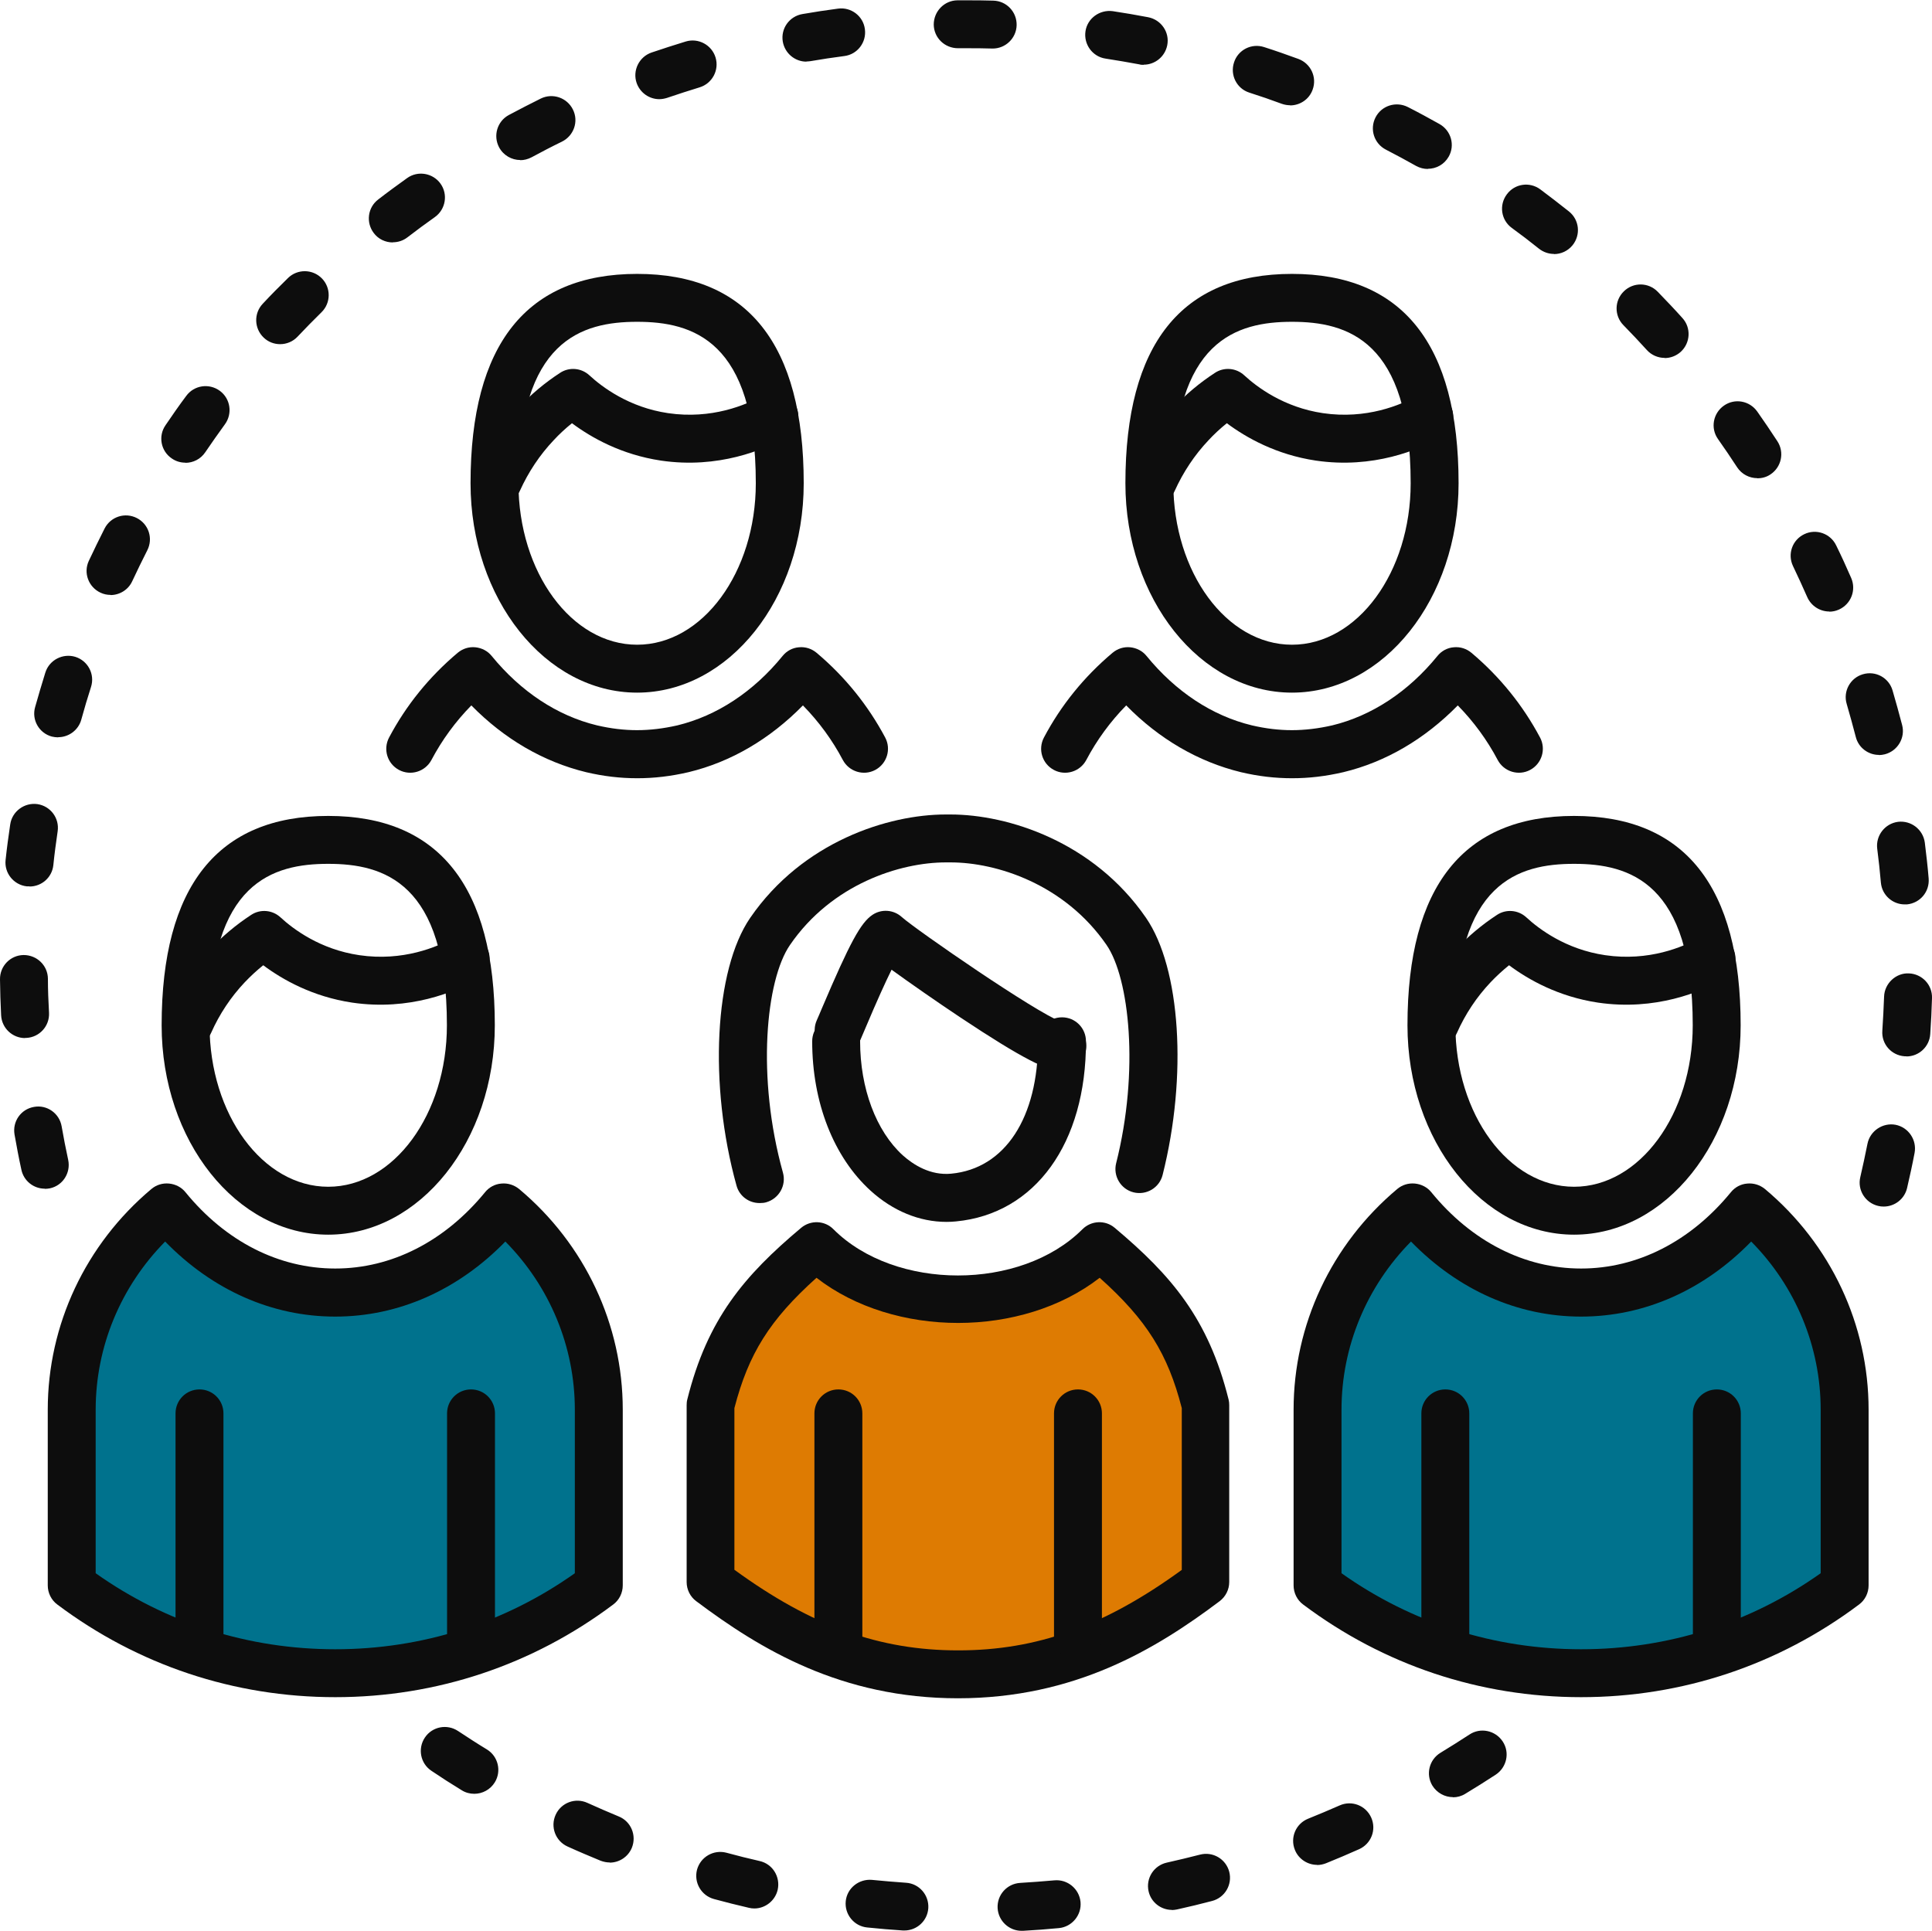 <svg xmlns="http://www.w3.org/2000/svg" id="Ebene_2" data-name="Ebene 2" viewBox="0 0 120.96 120.9"><defs><style>      .cls-1 {        fill: #0d0d0d;      }      .cls-2 {        fill: #de7b02;      }      .cls-3 {        fill: #00728d;      }    </style></defs><g id="Icons"><g><path class="cls-3" d="m37.99,88.27v11c-4.58,3.45-10.3,5.5-16.5,5.5s-11.92-2.05-16.5-5.5v-11c0-5.08,2.33-9.62,5.96-12.67,2.68,3.28,6.4,5.33,10.54,5.33s7.87-2.05,10.54-5.33c3.63,3.04,5.96,7.59,5.96,12.67Z"></path><path class="cls-2" d="m74.99,89.7v9.67c-4.48,3.37-7.91,5.07-13.96,5.07s-11.56-1.89-16.04-5.26v-10c1.07-6.44,2.46-8.03,6-11,2.61,3.2,5.99,2.99,10.04,2.99s5.35.22,7.96-2.99c3.54,2.97,4.93,6.15,6,11.52Z"></path><path class="cls-1" d="m20.99,106.27c-6.34,0-12.35-2.01-17.4-5.8-.38-.28-.6-.73-.6-1.2v-11c0-5.32,2.37-10.36,6.49-13.82.31-.26.7-.38,1.11-.34.4.04.77.23,1.02.54,2.52,3.09,5.85,4.78,9.38,4.78s6.86-1.7,9.38-4.78c.25-.31.62-.51,1.02-.54.41-.04.8.09,1.11.34,4.13,3.46,6.49,8.5,6.49,13.82v11c0,.47-.22.92-.6,1.2-5.05,3.79-11.06,5.8-17.4,5.8Zm-15-7.76c4.4,3.12,9.57,4.76,15,4.76s10.6-1.64,15-4.76v-10.24c0-3.95-1.57-7.72-4.35-10.53-2.96,3.04-6.69,4.7-10.65,4.7s-7.69-1.66-10.65-4.7c-2.78,2.82-4.35,6.58-4.35,10.53v10.24Z"></path><path class="cls-1" d="m59.99,106.34c-7.33,0-12.4-3.08-16.4-6.08-.38-.28-.6-.73-.6-1.2v-11.07c0-.12.01-.25.04-.36,1.26-5.05,3.57-7.76,7.13-10.75.6-.5,1.48-.46,2.02.09,3.86,3.86,11.73,3.86,15.59,0,.55-.55,1.43-.59,2.02-.09,3.56,2.99,5.87,5.7,7.13,10.75.03.12.04.24.04.36v11.07c0,.47-.22.91-.6,1.2-4,3.01-9.08,6.08-16.4,6.08Zm-14-8.04c4.85,3.53,9.08,5.04,14,5.04s9.15-1.51,14-5.04v-10.13c-.87-3.39-2.19-5.52-5.14-8.16-4.86,3.77-12.87,3.77-17.73,0-2.94,2.64-4.26,4.77-5.14,8.16v10.13Z"></path><path class="cls-1" d="m20.55,77.31c-5.75,0-10.43-5.88-10.43-13.11,0-8.7,3.51-13.11,10.43-13.11s10.43,4.41,10.43,13.11c0,7.23-4.68,13.11-10.43,13.11Zm0-23.22c-3.46,0-7.43,1.15-7.43,10.11,0,5.58,3.33,10.11,7.43,10.11s7.43-4.54,7.43-10.11c0-8.96-3.97-10.11-7.43-10.11Z"></path><path class="cls-1" d="m11.84,65.55c-.21,0-.41-.04-.61-.13-.76-.34-1.09-1.23-.75-1.98.66-1.48,1.56-2.82,2.66-3.99.77-.81,1.63-1.54,2.58-2.16.57-.38,1.33-.32,1.84.15.79.73,2.48,2.01,4.94,2.37,2.72.4,4.88-.51,5.92-1.1.72-.4,1.64-.15,2.04.58.41.72.15,1.64-.58,2.04-1.38.77-4.23,1.98-7.83,1.45-2.47-.37-4.35-1.43-5.57-2.34-.41.33-.8.69-1.16,1.07-.87.92-1.58,1.99-2.1,3.16-.25.56-.8.89-1.37.89Z"></path><path class="cls-1" d="m12.49,104c-.83,0-1.5-.67-1.5-1.5v-14c0-.83.67-1.5,1.5-1.5s1.5.67,1.5,1.5v14c0,.83-.67,1.5-1.5,1.5Z"></path><path class="cls-1" d="m29.49,104c-.83,0-1.5-.67-1.5-1.5v-14c0-.83.67-1.5,1.5-1.5s1.5.67,1.5,1.5v14c0,.83-.67,1.5-1.5,1.5Z"></path><path class="cls-3" d="m115.99,88.27v11c-4.58,3.45-10.3,5.5-16.5,5.5s-11.92-2.05-16.5-5.5v-11c0-5.08,2.33-9.62,5.96-12.67,2.68,3.28,6.4,5.33,10.54,5.33s7.87-2.05,10.54-5.33c3.63,3.04,5.96,7.59,5.96,12.67Z"></path><path class="cls-1" d="m98.99,106.27c-6.34,0-12.35-2.01-17.4-5.8-.38-.28-.6-.73-.6-1.2v-11c0-5.32,2.37-10.36,6.49-13.82.31-.26.7-.38,1.11-.34.4.04.77.23,1.02.54,2.52,3.09,5.85,4.78,9.38,4.78s6.86-1.7,9.38-4.78c.25-.31.62-.51,1.02-.54.41-.04.8.09,1.11.34,4.13,3.46,6.49,8.5,6.49,13.82v11c0,.47-.22.92-.6,1.2-5.05,3.79-11.06,5.8-17.4,5.8Zm-15-7.76c4.4,3.12,9.57,4.76,15,4.76s10.6-1.64,15-4.76v-10.24c0-3.95-1.57-7.72-4.35-10.53-2.96,3.04-6.69,4.7-10.65,4.7s-7.69-1.66-10.65-4.7c-2.78,2.82-4.35,6.58-4.35,10.53v10.24Z"></path><path class="cls-1" d="m98.55,77.31c-5.75,0-10.43-5.88-10.43-13.11,0-8.7,3.51-13.11,10.43-13.11s10.43,4.41,10.43,13.11c0,7.23-4.68,13.11-10.43,13.11Zm0-23.22c-3.46,0-7.43,1.15-7.43,10.11,0,5.58,3.33,10.11,7.43,10.11s7.43-4.54,7.43-10.11c0-8.96-3.97-10.11-7.43-10.11Z"></path><path class="cls-1" d="m89.84,65.55c-.21,0-.41-.04-.61-.13-.76-.34-1.09-1.23-.75-1.98.66-1.48,1.56-2.82,2.66-3.99.77-.81,1.63-1.54,2.58-2.16.57-.38,1.33-.32,1.84.15.79.73,2.48,2.01,4.94,2.37,2.72.4,4.88-.51,5.92-1.1.72-.4,1.64-.15,2.04.58.41.72.15,1.64-.58,2.04-1.38.77-4.23,1.98-7.83,1.45-2.47-.37-4.35-1.43-5.57-2.34-.41.33-.8.69-1.16,1.07-.87.92-1.58,1.99-2.1,3.16-.25.56-.8.89-1.37.89Z"></path><path class="cls-1" d="m90.49,104c-.83,0-1.5-.67-1.5-1.5v-14c0-.83.67-1.5,1.5-1.5s1.5.67,1.5,1.5v14c0,.83-.67,1.5-1.5,1.5Z"></path><path class="cls-1" d="m107.49,104c-.83,0-1.5-.67-1.5-1.5v-14c0-.83.67-1.5,1.5-1.5s1.5.67,1.5,1.5v14c0,.83-.67,1.5-1.5,1.5Z"></path><path class="cls-1" d="m59.26,76.51c-1.69,0-3.35-.68-4.75-1.95-2.32-2.11-3.66-5.53-3.66-9.36,0-.83.67-1.5,1.5-1.5s1.5.67,1.5,1.5c0,2.95,1,5.62,2.67,7.14.66.59,1.73,1.28,3.04,1.15,3.36-.32,5.44-3.5,5.43-8.29,0-.83.67-1.5,1.5-1.5.83,0,1.5.67,1.5,1.5.02,6.38-3.18,10.81-8.14,11.28-.2.02-.4.03-.6.03Z"></path><path class="cls-1" d="m47.55,75.33c-.66,0-1.26-.43-1.44-1.1-1.75-6.3-1.38-13.5.86-16.76,3.29-4.78,8.65-6.47,12.24-6.47h.3c3.59,0,8.95,1.69,12.24,6.47,2.17,3.15,2.6,9.92,1.04,16.1-.2.8-1.01,1.29-1.82,1.09-.8-.2-1.29-1.02-1.09-1.82,1.46-5.78.83-11.59-.6-13.67-2.63-3.82-6.9-5.17-9.76-5.17h-.3c-2.86,0-7.14,1.35-9.76,5.17-1.51,2.19-2.11,8.27-.44,14.26.22.8-.25,1.62-1.04,1.85-.13.04-.27.05-.4.05Z"></path><path class="cls-1" d="m66.43,67.05c-.84,0-2.33-.7-6.33-3.36-1.47-.98-3.12-2.13-4.28-2.97-.39.79-.93,1.98-1.6,3.57-.15.36-.28.65-.35.82-.34.76-1.23,1.1-1.98.75-.76-.34-1.09-1.23-.75-1.98.07-.16.19-.43.33-.77,1.74-4.09,2.42-5.34,3.16-5.83.57-.38,1.33-.32,1.84.15.94.83,8.37,5.96,9.99,6.56.5,0,1.07.26,1.36.77.41.72.15,1.64-.58,2.04-.24.14-.47.24-.8.24Z"></path><path class="cls-1" d="m52.49,104c-.83,0-1.5-.67-1.5-1.5v-14c0-.83.67-1.5,1.5-1.5s1.5.67,1.5,1.5v14c0,.83-.67,1.5-1.5,1.5Z"></path><path class="cls-1" d="m67.49,104c-.83,0-1.5-.67-1.5-1.5v-14c0-.83.67-1.5,1.5-1.5s1.5.67,1.5,1.5v14c0,.83-.67,1.5-1.5,1.5Z"></path><path class="cls-1" d="m80.89,43.37c-5.75,0-10.43-5.88-10.43-13.11,0-8.7,3.51-13.11,10.43-13.11s10.43,4.41,10.43,13.11c0,7.23-4.68,13.11-10.43,13.11Zm0-23.22c-3.46,0-7.43,1.15-7.43,10.11,0,5.58,3.33,10.11,7.43,10.11s7.43-4.54,7.43-10.11c0-8.96-3.97-10.11-7.43-10.11Z"></path><path class="cls-1" d="m80.89,48.73c-1.05,0-2.1-.12-3.2-.38-2.67-.65-5.12-2.08-7.18-4.18-1,1.02-1.84,2.17-2.5,3.42-.39.73-1.3,1.01-2.03.62-.73-.39-1.01-1.29-.62-2.03,1.07-2.02,2.51-3.8,4.29-5.3.31-.26.7-.39,1.11-.35.4.04.77.23,1.02.54,1.83,2.24,4.11,3.75,6.6,4.35,1.72.4,3.27.4,5.03,0,2.47-.6,4.76-2.1,6.59-4.35.25-.31.62-.51,1.02-.54.41-.04.8.09,1.11.35,1.78,1.5,3.22,3.29,4.29,5.3.39.73.11,1.64-.62,2.03-.73.39-1.64.11-2.03-.62-.66-1.25-1.5-2.4-2.5-3.42-2.06,2.1-4.5,3.54-7.16,4.18-1.12.26-2.16.38-3.21.38Z"></path><path class="cls-1" d="m72.18,31.61c-.21,0-.41-.04-.61-.13-.76-.34-1.09-1.23-.75-1.98.66-1.48,1.56-2.82,2.66-3.99.77-.82,1.63-1.54,2.58-2.16.57-.38,1.33-.32,1.84.15.79.73,2.48,2.01,4.93,2.37,2.72.4,4.88-.51,5.92-1.1.72-.4,1.64-.15,2.04.58.41.72.15,1.64-.58,2.04-1.38.77-4.23,1.98-7.83,1.45-2.47-.37-4.35-1.43-5.57-2.34-.41.33-.8.69-1.15,1.07-.87.92-1.58,1.99-2.11,3.16-.25.56-.8.89-1.37.89Z"></path><path class="cls-1" d="m39.89,43.37c-5.75,0-10.43-5.88-10.43-13.11,0-8.7,3.51-13.11,10.43-13.11s10.43,4.41,10.43,13.11c0,7.23-4.68,13.11-10.43,13.11Zm0-23.22c-3.46,0-7.43,1.15-7.43,10.11,0,5.58,3.33,10.11,7.43,10.11s7.43-4.54,7.43-10.11c0-8.96-3.97-10.11-7.43-10.11Z"></path><path class="cls-1" d="m39.89,48.73c-1.05,0-2.1-.12-3.2-.38-2.67-.65-5.12-2.08-7.18-4.18-1,1.02-1.84,2.17-2.5,3.42-.39.73-1.3,1.01-2.03.62-.73-.39-1.01-1.29-.62-2.03,1.07-2.02,2.51-3.8,4.29-5.3.31-.26.7-.39,1.11-.35.4.04.77.23,1.02.54,1.83,2.24,4.11,3.75,6.6,4.35,1.72.4,3.27.4,5.03,0,2.47-.6,4.76-2.1,6.59-4.35.25-.31.62-.51,1.02-.54.41-.04.8.09,1.11.35,1.78,1.5,3.22,3.29,4.29,5.3.39.73.11,1.64-.62,2.03-.73.39-1.64.11-2.03-.62-.66-1.25-1.5-2.4-2.5-3.42-2.06,2.1-4.5,3.54-7.16,4.18-1.12.26-2.16.38-3.21.38Z"></path><path class="cls-1" d="m31.18,31.61c-.21,0-.41-.04-.61-.13-.76-.34-1.09-1.23-.75-1.98.66-1.48,1.56-2.82,2.66-3.99.77-.82,1.63-1.54,2.58-2.16.57-.38,1.33-.32,1.84.15.79.73,2.48,2.01,4.93,2.37,2.72.4,4.88-.51,5.92-1.1.72-.4,1.64-.15,2.04.58.41.72.15,1.64-.58,2.04-1.38.77-4.23,1.98-7.83,1.45-2.47-.37-4.35-1.43-5.57-2.34-.41.33-.8.69-1.15,1.07-.87.92-1.58,1.99-2.11,3.16-.25.56-.8.89-1.37.89Z"></path><path class="cls-1" d="m63.96,120.9c-.79,0-1.45-.62-1.5-1.41-.05-.83.58-1.54,1.41-1.59.71-.04,1.43-.1,2.14-.16.82-.08,1.56.53,1.64,1.35s-.53,1.56-1.35,1.64c-.75.07-1.49.13-2.25.17-.03,0-.06,0-.09,0Zm-7.32-.02s-.07,0-.1,0c-.75-.05-1.5-.11-2.25-.19-.82-.08-1.42-.82-1.34-1.64.08-.82.82-1.41,1.64-1.34.71.07,1.42.13,2.13.18.83.05,1.45.77,1.4,1.59-.05.79-.71,1.4-1.5,1.4Zm16.73-1.29c-.69,0-1.31-.48-1.46-1.17-.18-.81.33-1.61,1.14-1.79.7-.16,1.39-.32,2.08-.5.8-.21,1.62.27,1.83,1.07.21.8-.27,1.62-1.07,1.83-.72.19-1.46.37-2.19.53-.11.02-.22.04-.33.04Zm-26.14-.09c-.11,0-.22-.01-.34-.04-.73-.17-1.46-.35-2.19-.55-.8-.22-1.27-1.04-1.06-1.84.22-.8,1.04-1.27,1.84-1.06.69.19,1.38.36,2.08.52.81.18,1.31.99,1.13,1.8-.16.69-.78,1.17-1.46,1.17Zm35.23-2.73c-.59,0-1.16-.36-1.39-.94-.31-.77.06-1.64.83-1.95.66-.27,1.32-.54,1.97-.83.76-.34,1.64,0,1.98.76.34.76,0,1.64-.76,1.98-.69.31-1.38.6-2.07.88-.18.07-.37.11-.56.11Zm-44.29-.15c-.19,0-.38-.04-.57-.11-.7-.29-1.39-.58-2.07-.89-.75-.34-1.09-1.23-.74-1.99.34-.75,1.23-1.09,1.99-.74.65.29,1.3.58,1.96.85.77.31,1.13,1.19.82,1.96-.24.58-.8.93-1.39.93Zm52.8-4.09c-.51,0-1-.26-1.29-.72-.43-.71-.2-1.63.51-2.06.61-.37,1.21-.75,1.81-1.14.69-.46,1.62-.26,2.08.43.46.69.26,1.62-.43,2.08-.63.41-1.26.81-1.91,1.2-.24.15-.51.22-.77.22Zm-61.28-.21c-.27,0-.54-.07-.78-.22-.64-.39-1.28-.8-1.9-1.22-.69-.46-.87-1.39-.41-2.08.46-.69,1.39-.87,2.08-.41.59.39,1.19.78,1.8,1.15.71.43.93,1.36.5,2.06-.28.46-.78.72-1.28.72Z"></path><path class="cls-1" d="m117.93,75.55c-.11,0-.23-.01-.34-.04-.81-.19-1.31-1-1.12-1.8.16-.69.31-1.39.45-2.09.16-.81.96-1.34,1.76-1.19.81.16,1.34.95,1.19,1.76-.14.74-.3,1.47-.47,2.2-.16.69-.78,1.16-1.46,1.16Zm-115.13-1.12c-.69,0-1.31-.48-1.46-1.18-.16-.73-.3-1.47-.43-2.21-.14-.82.4-1.59,1.22-1.73.81-.15,1.59.4,1.73,1.22.12.7.26,1.4.41,2.1.17.81-.34,1.61-1.15,1.78-.11.02-.21.03-.32.03Zm116.55-8.29s-.07,0-.11,0c-.83-.06-1.45-.77-1.39-1.6.05-.71.08-1.42.11-2.14.03-.83.75-1.49,1.55-1.45.83.03,1.48.72,1.45,1.55-.02.75-.06,1.5-.11,2.25-.05.79-.71,1.4-1.49,1.4Zm-117.78-1.14c-.79,0-1.46-.62-1.5-1.43-.04-.75-.06-1.5-.07-2.25-.01-.83.65-1.51,1.48-1.52.84,0,1.51.66,1.52,1.48,0,.72.03,1.43.07,2.14.04.83-.6,1.53-1.42,1.57-.03,0-.05,0-.08,0Zm117.68-8.37c-.77,0-1.42-.59-1.49-1.36-.06-.71-.14-1.42-.23-2.13-.1-.82.48-1.57,1.3-1.68.82-.1,1.57.48,1.68,1.3.09.74.18,1.49.24,2.24.07.83-.53,1.55-1.36,1.63-.05,0-.09,0-.14,0ZM1.85,55.5c-.05,0-.11,0-.17,0-.82-.09-1.42-.83-1.33-1.65.08-.75.18-1.49.29-2.23.12-.82.89-1.38,1.7-1.27.82.12,1.39.88,1.27,1.7-.1.7-.2,1.41-.27,2.12-.08.77-.73,1.34-1.49,1.34Zm115.79-8.23c-.67,0-1.28-.45-1.45-1.12-.18-.69-.37-1.38-.57-2.07-.24-.79.22-1.63,1.01-1.86.8-.24,1.63.22,1.86,1.01.21.72.41,1.44.6,2.17.21.8-.28,1.62-1.08,1.83-.13.03-.25.05-.38.05Zm-114-1.1c-.13,0-.27-.02-.4-.05-.8-.22-1.27-1.05-1.04-1.85.2-.72.42-1.44.64-2.16.25-.79,1.1-1.22,1.88-.98.79.25,1.23,1.09.98,1.88-.22.68-.42,1.36-.61,2.05-.18.66-.79,1.1-1.44,1.1Zm110.89-7.88c-.58,0-1.13-.34-1.38-.9-.29-.65-.58-1.3-.89-1.94-.36-.75-.05-1.64.7-2,.74-.36,1.64-.05,2,.7.33.67.64,1.35.94,2.04.33.76-.01,1.64-.77,1.98-.2.09-.4.13-.6.13Zm-107.61-1.04c-.21,0-.42-.04-.63-.14-.75-.35-1.08-1.24-.73-1.99.32-.68.65-1.36.99-2.03.38-.74,1.28-1.03,2.02-.65.74.38,1.03,1.28.65,2.02-.32.64-.64,1.28-.94,1.93-.25.55-.8.87-1.36.87Zm103.1-7.31c-.49,0-.97-.24-1.26-.68-.39-.6-.79-1.19-1.2-1.77-.48-.68-.31-1.61.37-2.09.68-.48,1.61-.31,2.09.37.43.61.85,1.23,1.26,1.86.45.69.26,1.62-.44,2.08-.25.17-.54.24-.82.24Zm-98.42-.97c-.29,0-.58-.08-.84-.26-.69-.46-.87-1.4-.4-2.08.42-.62.85-1.24,1.3-1.84.49-.67,1.43-.81,2.1-.32.67.49.81,1.43.32,2.1-.42.58-.83,1.16-1.23,1.75-.29.43-.76.66-1.24.66Zm92.62-6.56c-.41,0-.82-.17-1.11-.49-.48-.53-.97-1.05-1.47-1.56-.58-.59-.57-1.54.03-2.12.59-.58,1.54-.57,2.12.03.52.54,1.04,1.08,1.54,1.64.56.61.51,1.56-.1,2.12-.29.26-.65.39-1.01.39Zm-86.68-.86c-.37,0-.74-.13-1.03-.41-.6-.57-.63-1.52-.06-2.12.51-.55,1.04-1.08,1.58-1.61.59-.58,1.54-.57,2.12.02.58.59.57,1.54-.02,2.12-.51.5-1.01,1.01-1.5,1.53-.29.31-.69.47-1.09.47Zm79.75-5.65c-.33,0-.66-.11-.94-.33-.56-.45-1.12-.88-1.7-1.3-.67-.49-.81-1.43-.31-2.1.49-.67,1.43-.81,2.1-.31.6.45,1.2.91,1.79,1.38.65.52.75,1.46.23,2.11-.3.37-.73.56-1.17.56Zm-72.7-.72c-.45,0-.9-.2-1.19-.59-.5-.66-.38-1.6.28-2.1.59-.46,1.2-.9,1.81-1.34.67-.48,1.61-.32,2.09.35.48.67.32,1.61-.35,2.09-.58.41-1.16.84-1.72,1.27-.27.21-.59.31-.91.31Zm64.81-4.6c-.25,0-.5-.06-.74-.19-.62-.35-1.25-.69-1.89-1.02-.74-.38-1.03-1.28-.65-2.02.38-.74,1.28-1.02,2.02-.65.67.34,1.33.7,1.99,1.07.72.41.98,1.32.57,2.04-.28.49-.78.76-1.31.76Zm-56.83-.56c-.53,0-1.05-.29-1.32-.79-.39-.73-.12-1.64.61-2.03.66-.35,1.33-.7,2-1.03.74-.36,1.64-.06,2.01.69.37.74.06,1.64-.69,2.01-.64.31-1.27.64-1.9.98-.23.12-.47.18-.71.18Zm48.2-3.43c-.17,0-.35-.03-.52-.09-.67-.25-1.34-.48-2.03-.7-.79-.25-1.22-1.1-.96-1.89.25-.79,1.1-1.22,1.89-.96.72.23,1.43.48,2.14.74.78.29,1.18,1.15.89,1.93-.22.61-.8.98-1.41.98Zm-39.49-.38c-.62,0-1.2-.39-1.42-1.01-.27-.78.15-1.64.93-1.91.71-.24,1.42-.47,2.14-.69.79-.24,1.63.21,1.87,1,.24.79-.21,1.63-1,1.87-.69.21-1.36.43-2.04.66-.16.05-.33.08-.49.08Zm30.33-2.15c-.09,0-.19,0-.28-.03-.7-.13-1.4-.25-2.11-.36-.82-.12-1.38-.89-1.26-1.71.12-.82.9-1.37,1.71-1.26.74.11,1.48.24,2.22.38.81.16,1.35.94,1.19,1.75-.14.72-.77,1.22-1.47,1.22Zm-21.12-.2c-.72,0-1.35-.52-1.48-1.25-.14-.82.41-1.59,1.23-1.73.74-.13,1.48-.24,2.23-.34.82-.11,1.58.47,1.68,1.29.11.82-.47,1.58-1.29,1.68-.71.09-1.42.2-2.12.32-.09.01-.17.02-.25.02Zm11.67-.82c-.58-.02-1.12-.02-1.67-.02h-.51c-.84,0-1.51-.66-1.52-1.48,0-.83.66-1.51,1.48-1.52h.55c.56,0,1.13,0,1.7.02.83.02,1.48.71,1.46,1.54-.02.81-.69,1.46-1.5,1.46Z"></path></g></g></svg>